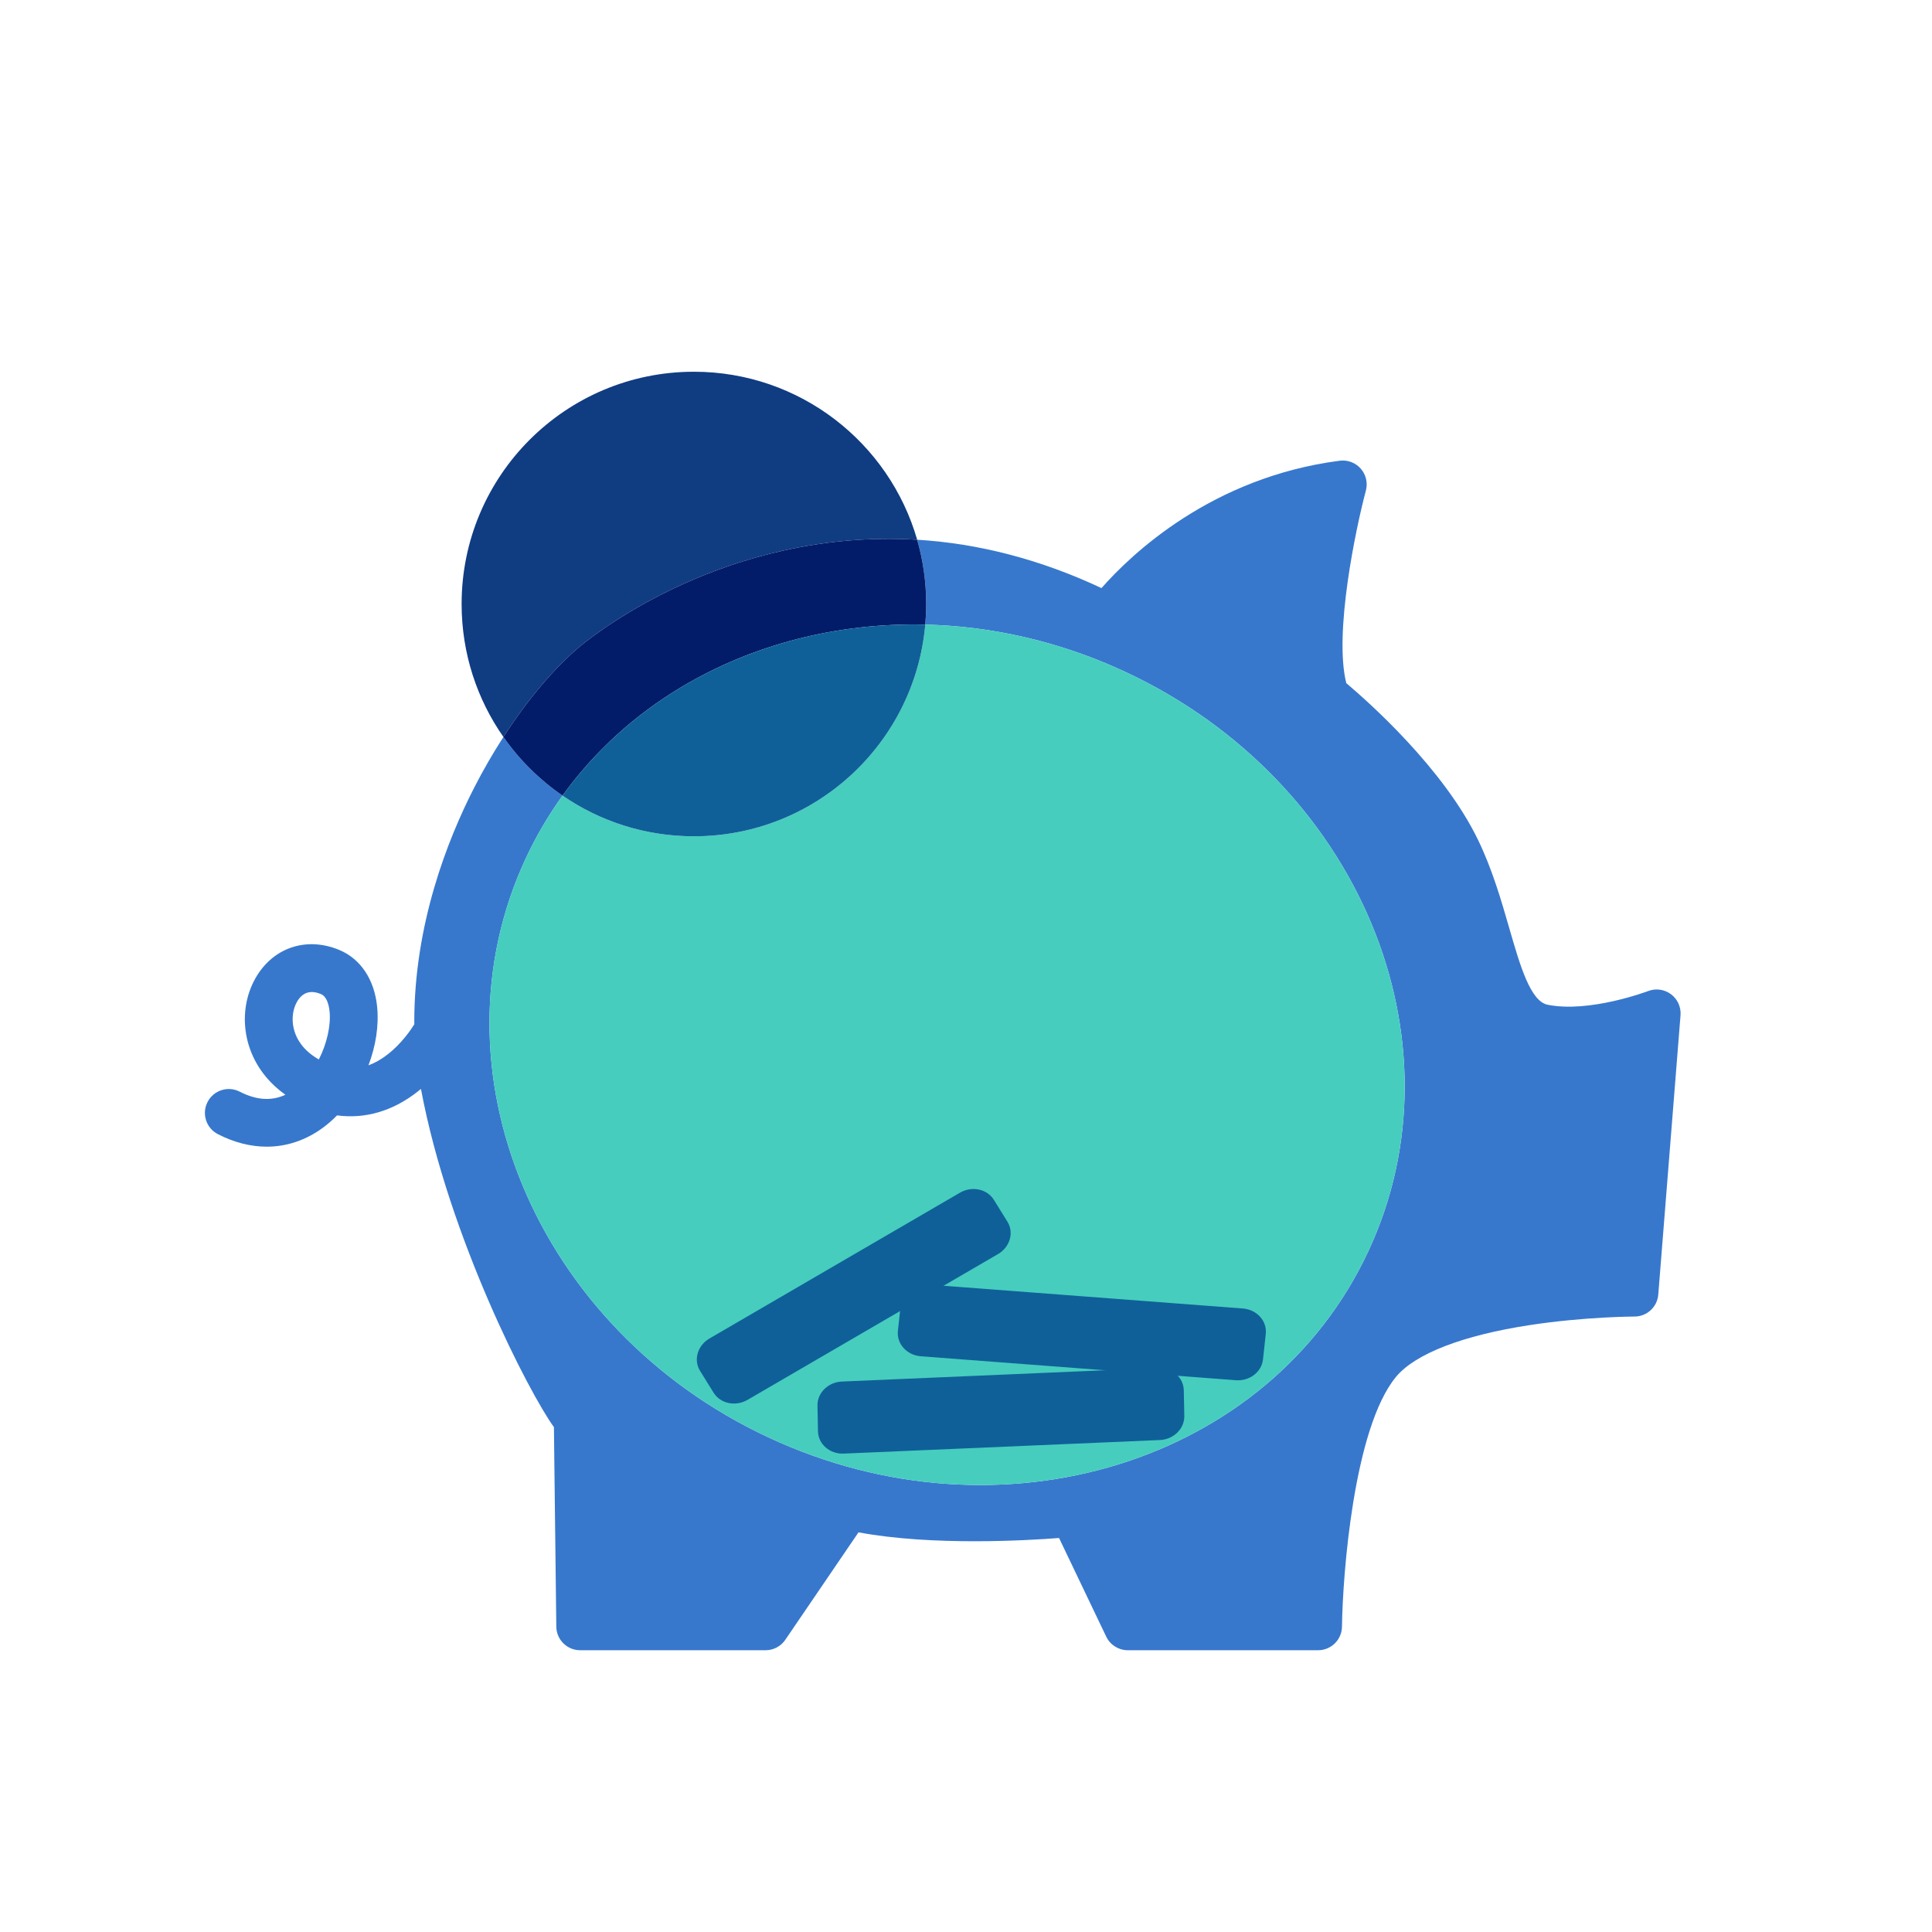 <?xml version="1.0" encoding="UTF-8"?><svg id="uuid-76b7cbf4-e6d5-4e97-b65f-b678857fe677" xmlns="http://www.w3.org/2000/svg" viewBox="0 0 1080 1080"><defs><style>.uuid-6ee5e769-43f1-4e3a-9cf5-95f0fa0f8b4a{fill:none;}.uuid-6ee5e769-43f1-4e3a-9cf5-95f0fa0f8b4a,.uuid-df7d14e6-9603-4a63-ba83-a8e33de3f5fd,.uuid-a8d94bd0-5aed-4d33-a68d-0860d196cc10,.uuid-0c1adf83-5a8d-4f77-a5d6-55ea05a75725,.uuid-89bf81ab-bacc-459c-91fd-2979e3de6e7a,.uuid-7eb10a25-5a43-4fe4-b647-d4930696d16a{stroke-width:0px;}.uuid-df7d14e6-9603-4a63-ba83-a8e33de3f5fd{fill:#031c69;}.uuid-a8d94bd0-5aed-4d33-a68d-0860d196cc10{fill:#0f6099;}.uuid-0c1adf83-5a8d-4f77-a5d6-55ea05a75725{fill:#46cdbe;}.uuid-89bf81ab-bacc-459c-91fd-2979e3de6e7a{fill:#3778cd;}.uuid-7eb10a25-5a43-4fe4-b647-d4930696d16a{fill:#103c82;}</style></defs><path class="uuid-6ee5e769-43f1-4e3a-9cf5-95f0fa0f8b4a" d="M165.272,561.492c1.443-3.208,3.943-6.497,8.179-6.896-4.236.399-6.736,3.688-8.179,6.896-1.521,3.381-2.218,7.997-1.214,12.86-1.004-4.864-.307-9.479,1.214-12.86Z"/><path class="uuid-6ee5e769-43f1-4e3a-9cf5-95f0fa0f8b4a" d="M164.596,576.449c-.215-.702-.394-1.402-.537-2.097.144.695.322,1.395.537,2.097Z"/><path class="uuid-6ee5e769-43f1-4e3a-9cf5-95f0fa0f8b4a" d="M181.584,557.393c-.591-.739-1.309-1.336-2.179-1.699-1.908-.795-3.595-1.138-5.083-1.138h0c1.488,0,3.175.343,5.083,1.138.87.363,1.588.96,2.179,1.699Z"/><path class="uuid-6ee5e769-43f1-4e3a-9cf5-95f0fa0f8b4a" d="M181.584,557.393c.295.369.56.774.796,1.203-.236-.428-.5-.833-.796-1.203Z"/><path class="uuid-6ee5e769-43f1-4e3a-9cf5-95f0fa0f8b4a" d="M182.38,558.595c1.18,2.142,1.656,4.874,1.847,6.734.798,7.744-1.394,17.865-5.99,26.913v0c4.596-9.048,6.788-19.169,5.99-26.913-.191-1.86-.667-4.593-1.847-6.734Z"/><path class="uuid-6ee5e769-43f1-4e3a-9cf5-95f0fa0f8b4a" d="M184.228,565.33c-.191-1.86-.667-4.593-1.847-6.734-.236-.428-.5-.833-.796-1.203-.591-.739-1.309-1.336-2.179-1.699-1.908-.795-3.595-1.138-5.083-1.138-.298,0-.588.014-.871.04-4.236.399-6.736,3.688-8.179,6.896-1.521,3.381-2.218,7.997-1.214,12.86.144.695.322,1.395.537,2.097.754,2.457,1.965,4.941,3.743,7.328,2.286,3.069,5.507,5.979,9.899,8.466,4.596-9.048,6.788-19.169,5.99-26.913Z"/><path class="uuid-89bf81ab-bacc-459c-91fd-2979e3de6e7a" d="M934.107,555.787c-3.668-2.748-8.495-3.418-12.775-1.783-.323.124-32.738,12.35-56.16,7.666-9.68-1.936-15.424-21.838-21.506-42.909-4.434-15.365-9.461-32.781-17.453-49.297-19.401-40.096-61.481-77.33-73.622-87.56-7.049-27.901,5.332-86.584,10.946-107.675,1.147-4.3.076-8.889-2.856-12.237-2.933-3.349-7.345-5.017-11.754-4.446-71.555,9.233-116.557,52.285-133.193,71.204-17.021-7.994-34.191-14.237-51.47-18.753v-0c-17.093-4.467-34.293-7.23-51.565-8.286,3.281,11.414,5.042,23.47,5.042,35.939,0,3.879-.18,7.716-.514,11.509,9.236.218,18.531.907,27.848,2.086,28.237,3.573,56.664,11.597,84.192,24.446,130.033,60.694,190.744,205.667,135.602,323.807-55.143,118.14-205.258,164.709-335.291,104.016-130.033-60.694-190.744-205.667-135.602-323.807,5.818-12.465,12.7-24.127,20.499-34.955-12.893-8.855-24.105-19.976-33.064-32.791-5.754,8.907-11.223,18.359-16.234,28.133-15.326,29.896-33.595,76.899-33.595,131.055,0,.476.015.955.019,1.431-1.757,2.846-7.029,10.729-14.974,16.893-3.516,2.728-7.059,4.743-10.651,6.048,4.075-10.774,5.917-22.259,4.819-32.927-1.556-15.108-9.253-26.609-21.116-31.552-19.827-8.261-39.878-.245-48.76,19.494-8.497,18.889-4.231,45.235,18.618,61.432-7.811,3.635-16.22,3.054-25.557-1.727-6.564-3.363-14.61-.766-17.971,5.797-3.362,6.563-.767,14.61,5.797,17.972,9.11,4.667,18.337,6.992,27.315,6.991,10.465,0,20.591-3.16,29.792-9.456,3.364-2.302,6.542-5.009,9.498-8.036,15.823,2.115,31.461-2.466,45.388-13.568.512-.408,1.012-.82,1.506-1.234,15.552,83.119,60.71,170.369,74.335,189.08l1.333,111.51c.084,7.314,6.038,13.199,13.352,13.199h103.627c4.571,0,8.825-2.338,11.274-6.198l40.674-59.707c41.322,7.707,94.624,4.51,112.108,3.159l26.374,55.145c2.219,4.639,6.904,7.592,12.046,7.592h106.39c7.307,0,13.256-5.875,13.352-13.181.38-29.074,6.535-110.817,30.127-139.539,10.678-12.999,37.357-23.326,75.125-29.076,30.628-4.664,57.985-4.734,58.253-4.734,6.963,0,12.758-5.352,13.31-12.292l12.436-156.133c.364-4.567-1.646-9-5.314-11.746ZM178.238,592.243v-0.0 0c-4.392-2.487-7.614-5.397-9.899-8.466-1.777-2.387-2.988-4.871-3.743-7.328-.215-.702-.394-1.402-.537-2.097-1.004-4.864-.307-9.479,1.214-12.86,1.443-3.208,3.943-6.497,8.179-6.896.283-.027.573-.04.871-.04h0c1.488,0,3.175.343,5.083,1.138.87.363,1.588.96,2.179,1.699.295.369.56.774.796,1.203,1.18,2.142,1.656,4.874,1.847,6.734.798,7.744-1.394,17.865-5.99,26.913Z"/><path class="uuid-89bf81ab-bacc-459c-91fd-2979e3de6e7a" d="M174.322,554.556c-.298,0-.588.014-.871.04.283-.027.573-.04.871-.04h0Z"/><path class="uuid-89bf81ab-bacc-459c-91fd-2979e3de6e7a" d="M168.338,583.777c2.286,3.069,5.507,5.979,9.899,8.466v-0c-4.392-2.487-7.614-5.397-9.899-8.466Z"/><path class="uuid-0c1adf83-5a8d-4f77-a5d6-55ea05a75725" d="M387.893,467.497c-27.25,0-52.535-8.401-73.419-22.745-7.798,10.828-14.68,22.49-20.499,34.955-55.143,118.14,5.568,263.113,135.602,323.807,130.033,60.694,280.147,14.124,335.291-104.016,55.142-118.14-5.569-263.113-135.602-323.807-27.528-12.849-55.956-20.872-84.192-24.446-9.317-1.179-18.612-1.868-27.848-2.086-5.826,66.32-61.5,118.337-129.333,118.337Z"/><path class="uuid-7eb10a25-5a43-4fe4-b647-d4930696d16a" d="M327.984,358.307c3.604-2.772,8.797-6.557,15.441-10.866,19.726-12.797,52.259-30.231,94.103-39.595,25.132-5.624,50.225-7.66,75.169-6.134-15.588-54.23-65.561-93.908-124.804-93.908-71.712,0-129.846,58.134-129.846,129.846,0,27.639,8.642,53.256,23.363,74.311,14.62-22.63,31.084-41.739,46.575-53.654Z"/><path class="uuid-df7d14e6-9603-4a63-ba83-a8e33de3f5fd" d="M314.474,444.752c17.887-24.835,40.619-45.262,66.575-60.771,39.785-23.773,87.133-35.982,136.177-34.822.334-3.793.514-7.63.514-11.509,0-12.469-1.762-24.525-5.042-35.939-24.945-1.526-50.038.51-75.169,6.134-41.843,9.364-74.377,26.798-94.103,39.595.011.017.023.034.035.051-.011-.017-.023-.034-.035-.051-6.644,4.31-11.837,8.095-15.441,10.866-15.491,11.916-31.955,31.025-46.575,53.654,8.959,12.815,20.172,23.936,33.064,32.791Z"/><path class="uuid-a8d94bd0-5aed-4d33-a68d-0860d196cc10" d="M381.048,383.982c-25.956,15.509-48.688,35.935-66.575,60.771,20.884,14.344,46.169,22.745,73.419,22.745,67.833,0,123.507-52.018,129.333-118.337-49.044-1.16-96.392,11.05-136.177,34.822Z"/><path class="uuid-a8d94bd0-5aed-4d33-a68d-0860d196cc10" d="M557.892,701.033l-140.018,81.495c-6.69,3.894-15.179,2.108-18.96-3.99l-7.581-12.224c-3.781-6.097-1.423-14.197,5.267-18.09l140.018-81.495c6.69-3.894,15.179-2.108,18.96,3.99l7.581,12.224c3.781,6.097,1.423,14.197-5.267,18.09Z"/><path class="uuid-a8d94bd0-5aed-4d33-a68d-0860d196cc10" d="M690.628,771.532l-176.128-13.387c-7.719-.718-13.346-7.071-12.568-14.19l1.56-14.273c.778-7.119,7.667-12.309,15.386-11.591l176.128,13.387c7.719.718,13.346,7.071,12.568,14.19l-1.56,14.273c-.778,7.119-7.667,12.309-15.386,11.591Z"/><path class="uuid-a8d94bd0-5aed-4d33-a68d-0860d196cc10" d="M648.271,804.994l-176.715,7.577c-7.747.284-14.147-5.29-14.294-12.45l-.294-14.355c-.147-7.16,6.015-13.195,13.763-13.479l176.715-7.577c7.747-.284,14.147,5.29,14.294,12.45l.294,14.355c.147,7.16-6.015,13.195-13.763,13.479Z"/></svg>